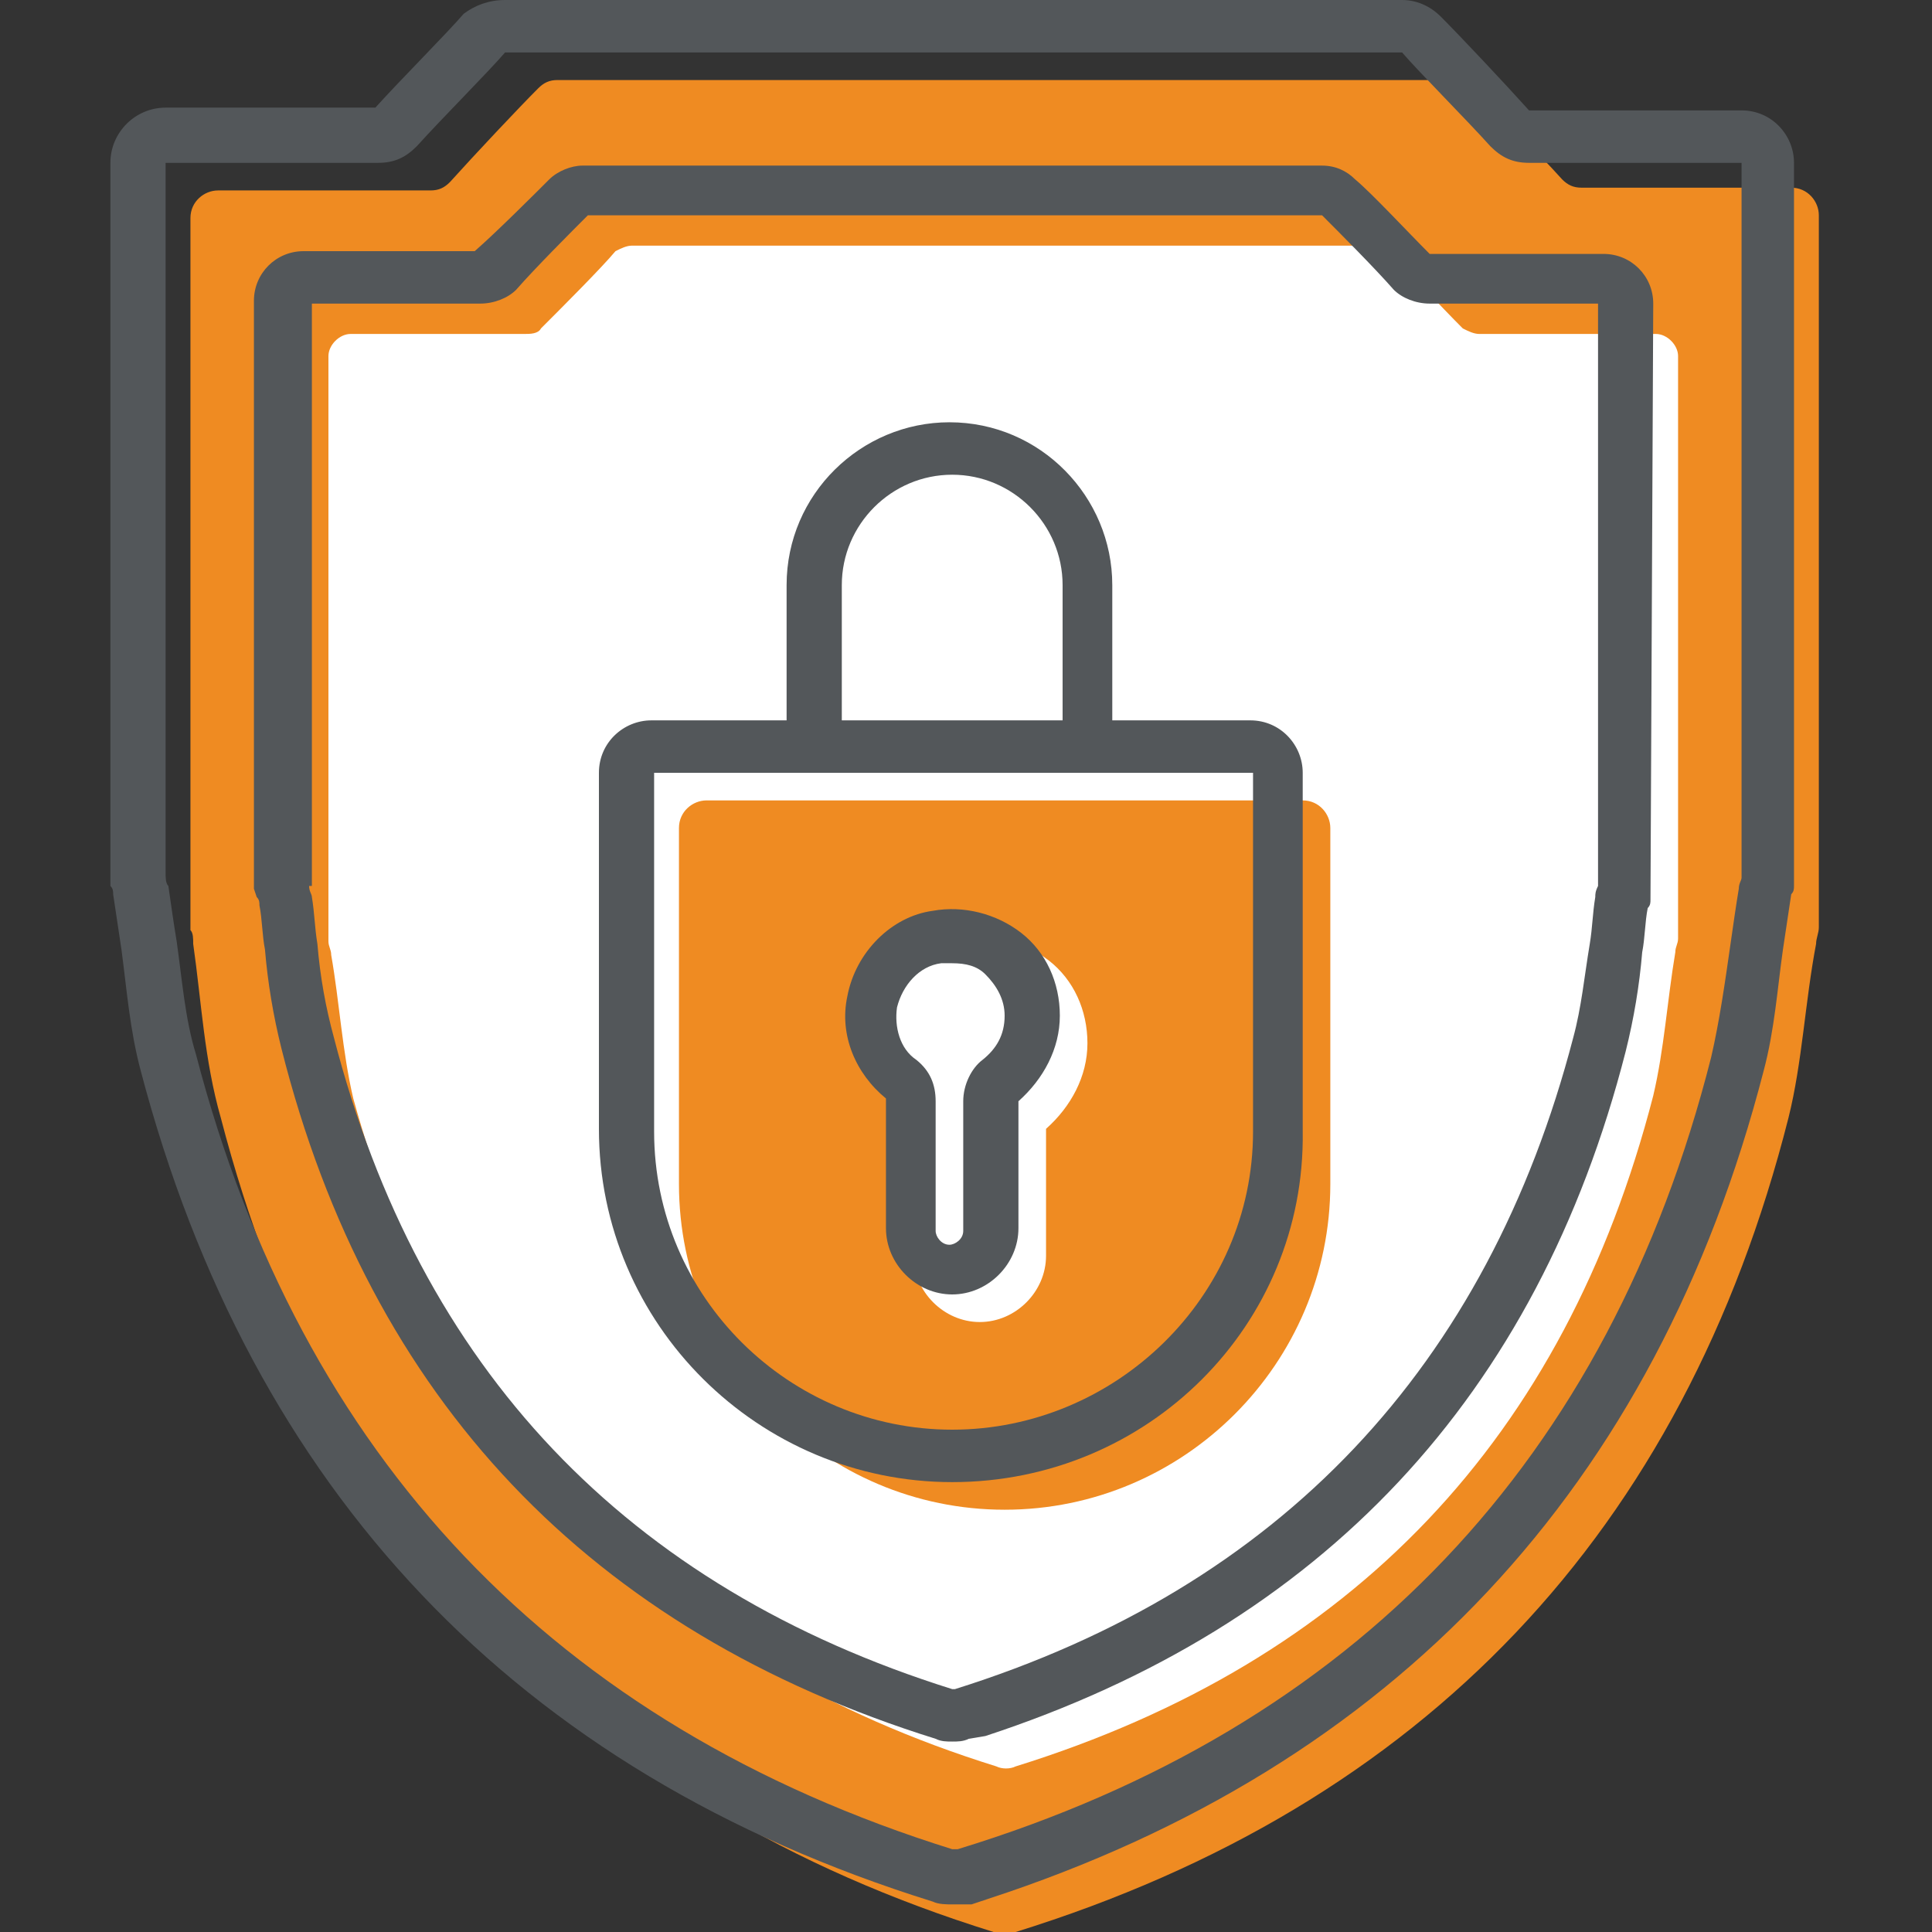 <?xml version="1.0" encoding="UTF-8"?> <svg xmlns="http://www.w3.org/2000/svg" xmlns:xlink="http://www.w3.org/1999/xlink" version="1.1" id="Layer_1" x="0px" y="0px" viewBox="0 0 70 70" style="enable-background:new 0 0 70 70;" xml:space="preserve"><rect x="0" y="0" width="70" height="70" fill="#333333" stroke="none"/> <style type="text/css"> .st0{fill:#EF8B22;} .st1{fill:#53575A;} .st2{fill:#FFFFFF;} </style> <g> <g> <path class="st0" d="M57.3,6.8c-0.3,0-0.5-0.1-0.7-0.3c-0.9-1-2.6-2.7-3.2-3.4C53.2,3,53,2.9,52.7,2.9c-3,0-22.2,0-32.5,0 c-0.3,0-0.5,0.1-0.7,0.3c-0.7,0.7-2.3,2.4-3.2,3.4c-0.2,0.2-0.4,0.3-0.7,0.3c-2.6,0-5.1,0-7.7,0c-0.5,0-1,0.4-1,1v25.8 C7,33.8,7,34,7,34.2c0.3,2.1,0.4,4.2,1,6.3c3.9,15,13.2,24.9,28,29.5c0.2,0.1,0.6,0.1,0.8,0l0,0c14.8-4.6,24.2-14.5,28-29.5 c0.5-2,0.6-4.2,1-6.3c0-0.2,0.1-0.4,0.1-0.6V7.8c0-0.5-0.4-1-1-1C62.4,6.8,59.9,6.8,57.3,6.8z"></path> </g> <g> <path class="st1" d="M34.5,69c-0.2,0-0.5,0-0.7-0.1C18.7,64.2,9.1,54,5.1,38.8c-0.4-1.5-0.5-2.9-0.7-4.4c-0.1-0.7-0.2-1.3-0.3-2 c0-0.1,0-0.2-0.1-0.3L4,31.7V5.9C4,4.8,4.9,3.9,6,3.9l1.2,0c2.1,0,4.3,0,6.4,0c0.9-1,2.6-2.7,3.2-3.4C17.2,0.2,17.7,0,18.3,0 l32.5,0c0.5,0,1,0.2,1.4,0.6c0.7,0.7,2.3,2.4,3.2,3.4c2.2,0,4.5,0,6.7,0l1,0c1.1,0,1.9,0.9,1.9,1.9l0,26l0,0.2 c0,0.1,0,0.2-0.1,0.3c-0.1,0.7-0.2,1.3-0.3,2c-0.2,1.4-0.3,2.9-0.7,4.4C60,53.9,50.5,64,35.8,68.8l0,0l-0.6,0.2 C35,69,34.7,69,34.5,69z M6,31.6L6,31.6C6,31.8,6,32,6.1,32.1c0.1,0.7,0.2,1.4,0.3,2c0.2,1.4,0.3,2.8,0.7,4.1 c3.8,14.6,13,24.3,27.4,28.8c0,0,0.1,0,0.2,0l0,0C49.1,62.6,58.3,52.9,62,38.3c0.3-1.3,0.5-2.7,0.7-4.1c0.1-0.7,0.2-1.4,0.3-2 c0-0.2,0.1-0.3,0.1-0.4l0-0.1V5.9l-1,0c-2.2,0-4.4,0-6.7,0h0c-0.6,0-1-0.2-1.4-0.6c-0.9-1-2.6-2.7-3.2-3.4l-8,0l-24.5,0 c-0.6,0.7-2.3,2.4-3.2,3.4c-0.4,0.4-0.8,0.6-1.4,0.6c-2.1,0-4.3,0-6.4,0L6,5.9V31.6z"></path> </g> <g> <path class="st2" d="M53.6,12.1c-0.2,0-0.4-0.1-0.6-0.2c-0.8-0.8-2.1-2.2-2.7-2.8c-0.1-0.2-0.3-0.2-0.6-0.2c-2.5,0-18.3,0-26.8,0 c-0.2,0-0.4,0.1-0.6,0.2c-0.5,0.6-1.9,2-2.7,2.8c-0.1,0.2-0.4,0.2-0.6,0.2c-2.1,0-4.2,0-6.3,0c-0.4,0-0.8,0.4-0.8,0.8v21.2 c0,0.2,0.1,0.3,0.1,0.5c0.3,1.7,0.4,3.5,0.8,5.2C16.2,52.1,23.9,60.2,36.1,64c0.2,0.1,0.5,0.1,0.7,0l0,0 C49,60.2,56.7,52.1,59.9,39.7c0.4-1.7,0.5-3.4,0.8-5.2c0-0.2,0.1-0.3,0.1-0.5V12.9c0-0.4-0.4-0.8-0.8-0.8 C57.8,12.1,55.7,12.1,53.6,12.1z"></path> </g> <g> <path class="st1" d="M34.5,63.1c-0.2,0-0.4,0-0.6-0.1c-12.5-3.9-20.5-12.3-23.7-25c-0.3-1.2-0.5-2.4-0.6-3.6 c-0.1-0.5-0.1-1.1-0.2-1.6c0-0.1,0-0.2-0.1-0.3l-0.1-0.3V10.9c0-1,0.8-1.8,1.8-1.8l1.1,0c1.7,0,3.4,0,5.1,0 C18,8.4,19.4,7,19.9,6.5c0.3-0.3,0.8-0.5,1.2-0.5l26.8,0c0.5,0,0.9,0.2,1.2,0.5C49.7,7,51,8.4,51.8,9.2c1.8,0,3.5,0,5.3,0l1,0 c1,0,1.8,0.8,1.8,1.8l-0.1,21.6c0,0.1,0,0.2-0.1,0.3c-0.1,0.5-0.1,1.1-0.2,1.6c-0.1,1.2-0.3,2.4-0.6,3.6 c-3.2,12.5-11,20.8-23.2,24.8l0,0L35.1,63C34.9,63.1,34.7,63.1,34.5,63.1z M11.2,32.1L11.2,32.1c0,0.2,0.1,0.3,0.1,0.4 c0.1,0.6,0.1,1.1,0.2,1.7c0.1,1.2,0.3,2.3,0.6,3.4c3.1,12,10.6,19.9,22.4,23.6c0,0,0.1,0,0.1,0l0,0C46.4,57.5,53.9,49.5,57,37.6 c0.3-1.1,0.4-2.2,0.6-3.4c0.1-0.6,0.1-1.1,0.2-1.7c0-0.1,0-0.2,0.1-0.4l0-0.1v-21l-0.8,0c-1.8,0-3.6,0-5.3,0l0,0 c-0.5,0-1-0.2-1.3-0.5c-0.7-0.8-2-2.1-2.6-2.7l-26.6,0c-0.6,0.6-1.9,1.9-2.6,2.7c-0.3,0.3-0.8,0.5-1.3,0.5c0,0,0,0,0,0 c-1.7,0-3.5,0-5.2,0l-0.9,0V32.1z"></path> </g> <g> <path class="st1" d="M39.5,28c-0.5,0-1-0.4-1-1v-5.8c0-2.2-1.8-4-4-4s-4,1.8-4,4v5.8c0,0.5-0.4,1-1,1s-1-0.4-1-1v-5.8 c0-3.3,2.7-5.9,5.9-5.9c3.3,0,5.9,2.7,5.9,5.9v5.8C40.4,27.6,40,28,39.5,28z"></path> </g> <g> <path class="st0" d="M24.6,30v12.9c0,6.5,5.3,11.8,11.8,11.8h0c6.5,0,11.8-5.3,11.8-11.8V30c0-0.5-0.4-1-1-1H25.6 C25.1,29,24.6,29.4,24.6,30z"></path> </g> <g> <path class="st1" d="M34.5,53.7c-7,0-12.8-5.7-12.8-12.8V28c0-1.1,0.9-1.9,1.9-1.9h21.7c1.1,0,1.9,0.9,1.9,1.9V41 C47.3,48,41.6,53.7,34.5,53.7z M23.7,28V41c0,6,4.9,10.8,10.8,10.8S45.4,47,45.4,41V28H23.7z"></path> </g> <g> <path class="st2" d="M35.5,47.9c-1.3,0-2.4-1.1-2.4-2.4v-4.7c-1.1-0.9-1.7-2.3-1.4-3.7c0.3-1.6,1.6-2.9,3.1-3.1 c1.1-0.2,2.3,0.1,3.2,0.8c0.9,0.7,1.4,1.8,1.4,3c0,1.2-0.6,2.3-1.5,3.1l0,4.6C37.9,46.8,36.8,47.9,35.5,47.9z"></path> </g> <g> <path class="st1" d="M34.5,46.9c-1.3,0-2.4-1.1-2.4-2.4v-4.7c-1.1-0.9-1.7-2.3-1.4-3.7c0.3-1.6,1.6-2.9,3.1-3.1 c1.1-0.2,2.3,0.1,3.2,0.8c0.9,0.7,1.4,1.8,1.4,3c0,1.2-0.6,2.3-1.5,3.1l0,4.6C36.9,45.8,35.8,46.9,34.5,46.9z M34.5,34.9 c-0.1,0-0.2,0-0.4,0c-0.8,0.1-1.4,0.8-1.6,1.6c-0.1,0.7,0.1,1.5,0.7,1.9c0.5,0.4,0.7,0.9,0.7,1.5v4.7c0,0.2,0.2,0.5,0.5,0.5 c0.2,0,0.5-0.2,0.5-0.5v-4.7c0-0.6,0.3-1.2,0.7-1.5c0.5-0.4,0.8-0.9,0.8-1.6c0-0.6-0.3-1.1-0.7-1.5C35.4,35,35,34.9,34.5,34.9z"></path> </g> </g> </svg> 